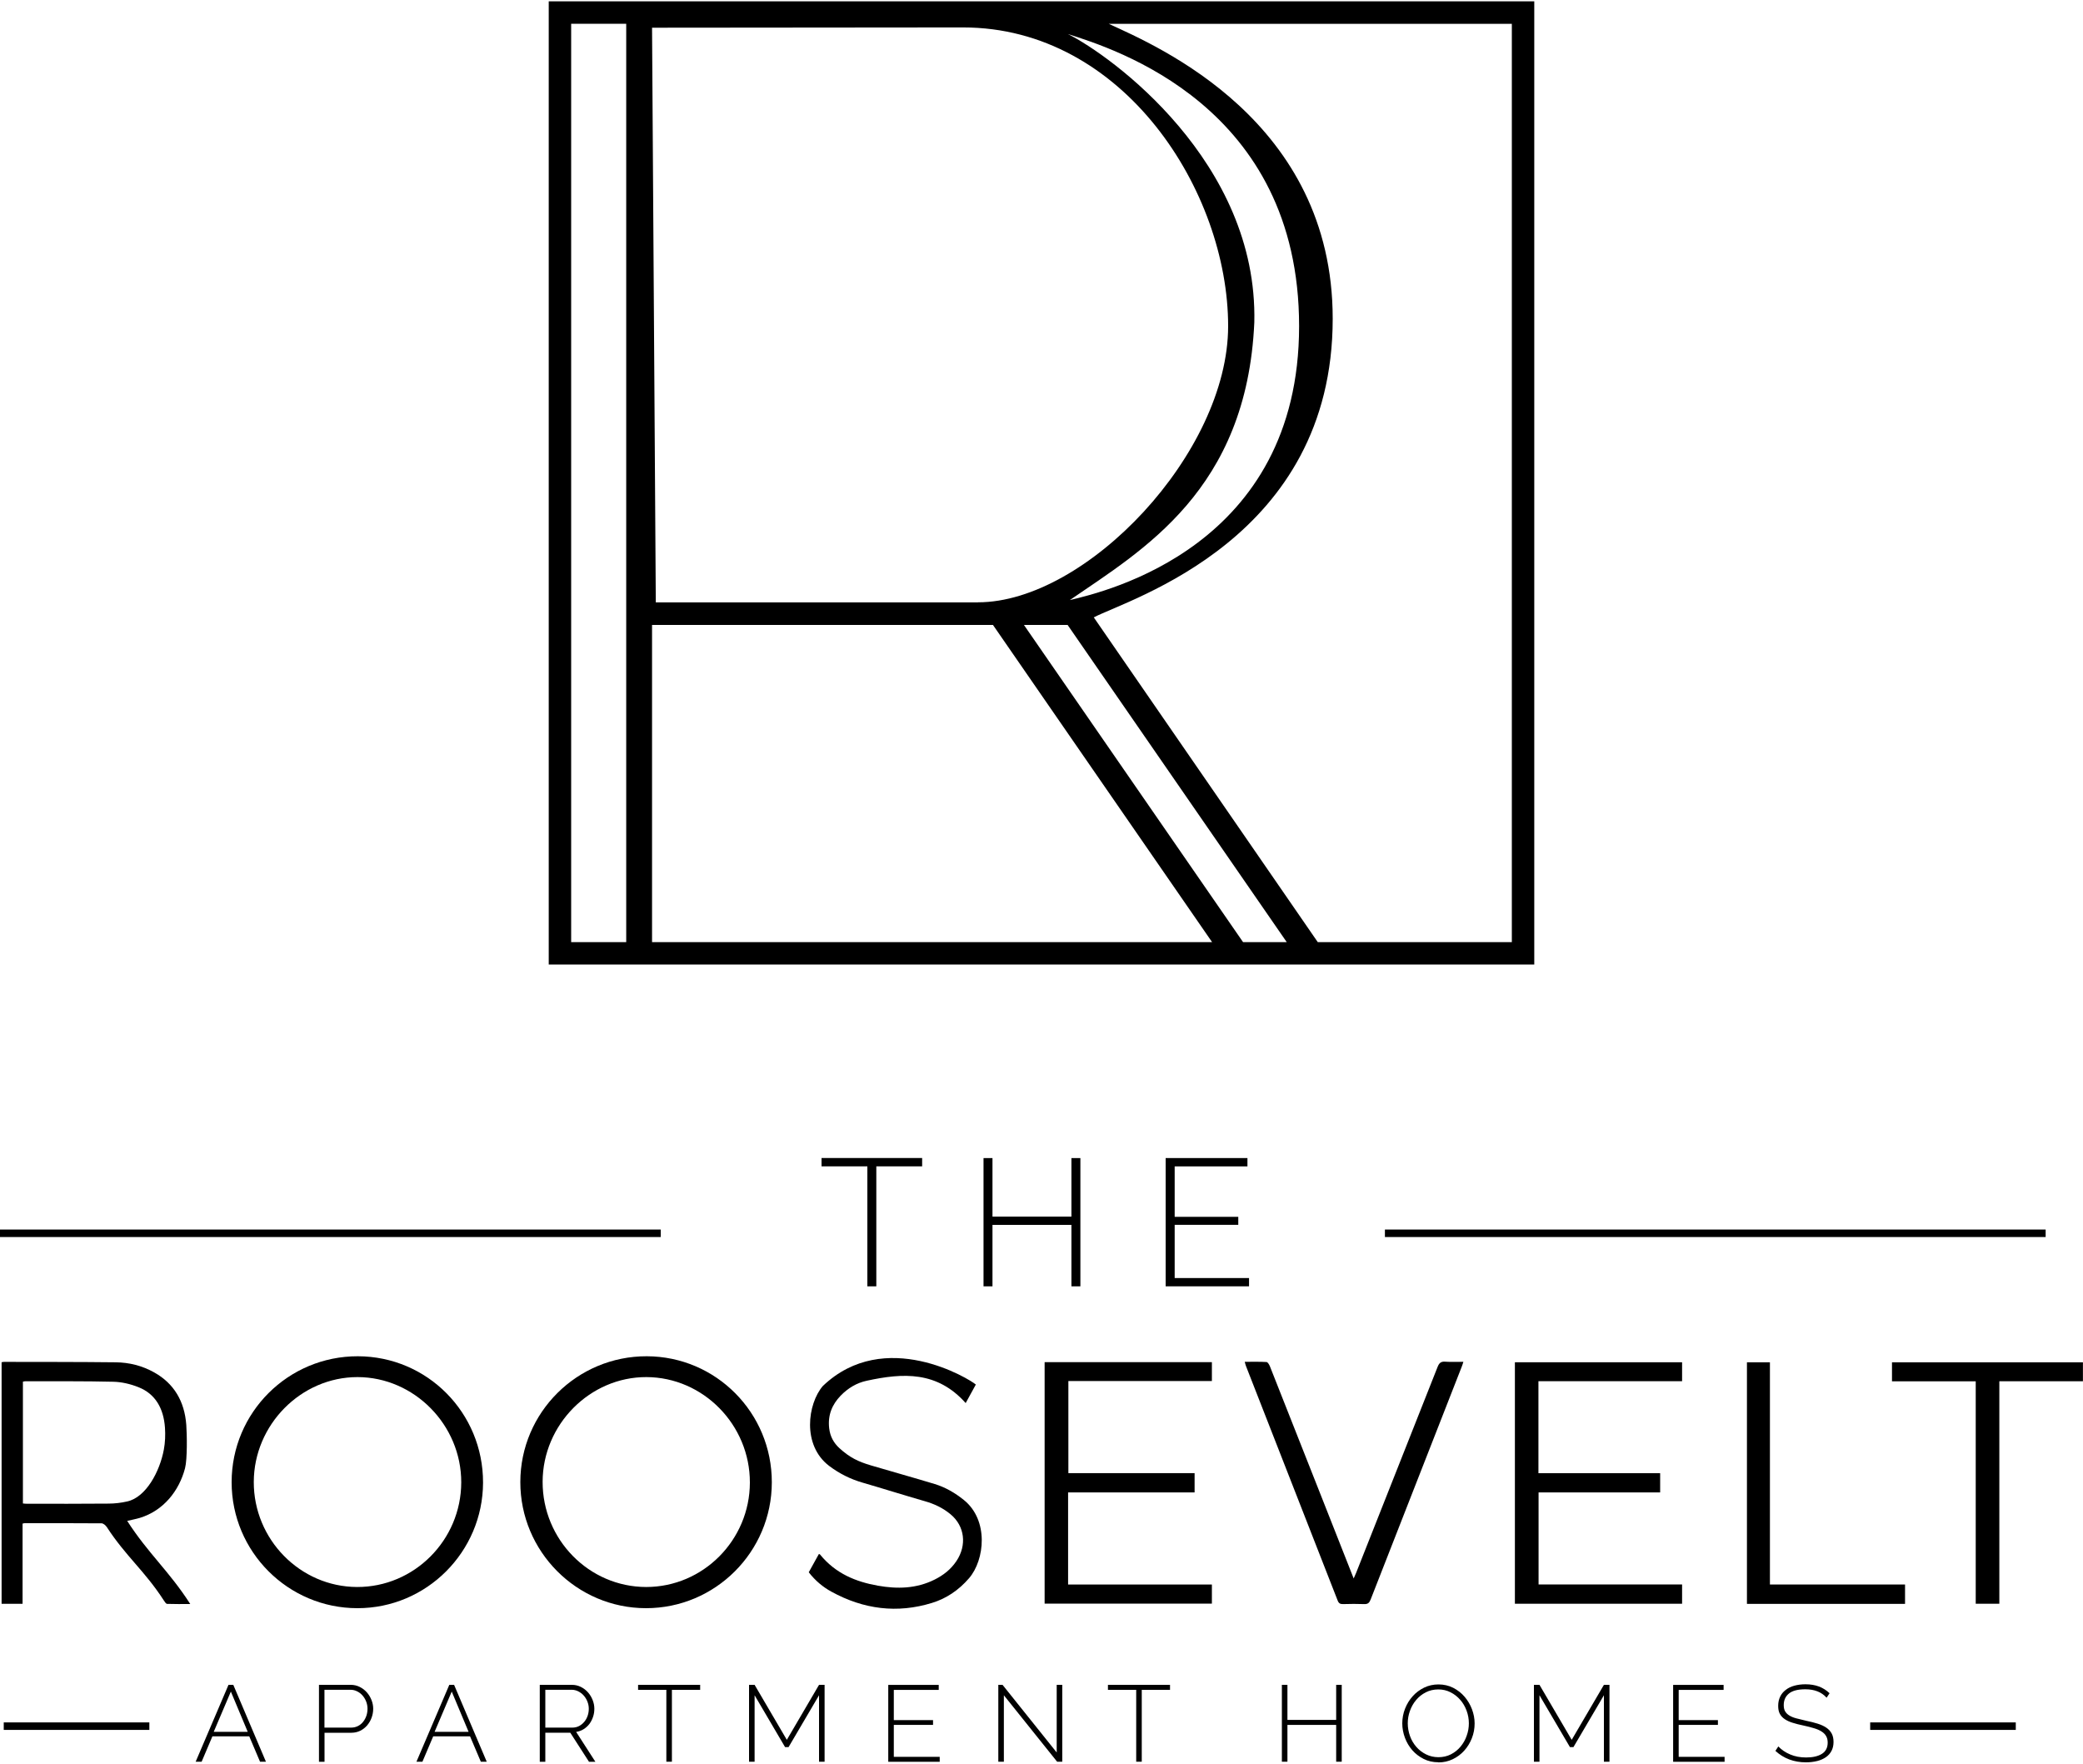 <?xml version="1.0" encoding="UTF-8"?>
<svg id="logos" xmlns="http://www.w3.org/2000/svg" viewBox="0 0 300 254">
  <defs>
    <style>
      .cls-1 {
        fill: #000;
        stroke-width: 0px;
      }
    </style>
  </defs>
  <g>
    <g>
      <g>
        <path class="cls-1" d="M.23,196.18c.12-.02.23-.05.33-.05,5.36.01,10.73,0,16.09.06,1.94.02,3.83.48,5.58,1.47,2.8,1.57,4.35,4.12,4.6,7.55.1,1.35.16,4.93-.18,6.23-.85,3.27-3.11,6.11-6.49,7.15-.3.09-.6.16-.91.23-.28.07-.55.12-.93.21,3.03,4.71,6.01,7.19,9.08,11.97-1.19,0-2.26.02-3.33-.02-.17,0-.36-.32-.5-.53-2.73-4.22-5.44-6.31-8.18-10.52-.17-.26-.5-.54-.75-.55-3.7-.03-7.4-.02-11.11-.02-.06,0-.13.03-.28.06v11.55H.23v-34.79ZM3.3,216.52c.21.02.38.04.55.04,3.92,0,7.85.02,11.77-.02.9,0,1.82-.11,2.7-.31,2.72-.6,4.7-4.33,5.28-7.48.19-1.02.23-2.1.16-3.14-.19-2.77-1.38-4.87-3.8-5.83-1.15-.46-2.41-.76-3.62-.79-4.23-.1-8.47-.06-12.7-.07-.1,0-.21.03-.34.06v17.53Z"/>
        <path class="cls-1" d="M51.48,231.6c-10,0-18.12-8.14-18.12-18.14,0-10.04,8.14-18.16,18.18-18.14,10,.02,18.05,8.14,18.03,18.2-.03,9.97-8.14,18.09-18.09,18.08ZM66.43,213.49c.02-8.27-6.77-15.16-14.94-15.17-8.13,0-14.92,6.86-14.94,15.1-.02,8.28,6.68,15.1,14.87,15.13,8.23.03,14.99-6.75,15.01-15.06Z"/>
        <path class="cls-1" d="M111.16,213.48c-.01,10.01-8.15,18.13-18.13,18.12-9.98-.01-18.1-8.17-18.09-18.17.01-10.02,8.18-18.14,18.22-18.11,9.97.03,18.02,8.15,18,18.16ZM93.05,228.55c8.21.01,14.93-6.75,14.95-15.03.02-8.31-6.71-15.17-14.89-15.2-8.13-.03-14.94,6.83-14.96,15.07-.02,8.33,6.68,15.15,14.91,15.16Z"/>
        <path class="cls-1" d="M153.83,214.94v13.25h20.71v2.75h-24.09v-34.77h24.09v2.72h-20.67v13.26h18.18v2.78h-18.21Z"/>
        <path class="cls-1" d="M239.1,212.17v2.76h-17.51v13.25h20.67v2.78h-24.08v-34.78h24.08v2.73h-20.69v13.25h17.53Z"/>
        <path class="cls-1" d="M140.55,199.38c-.55,1.01-1.02,1.87-1.47,2.68-4.11-4.61-8.99-4.36-14.27-3.21-1.4.3-2.67,1.04-3.75,2.16-1.18,1.23-1.86,2.73-1.64,4.67.14,1.22.67,2.13,1.47,2.87,1.5,1.37,2.74,1.95,4.52,2.48,3.07.91,6.15,1.76,9.21,2.69,1.51.46,2.9,1.25,4.2,2.3,3.61,2.91,3.01,8.63.75,11.26-1.52,1.76-3.31,2.94-5.34,3.56-5,1.54-9.84.94-14.51-1.63-1.2-.66-2.29-1.56-3.24-2.78.49-.89.97-1.76,1.45-2.62.08.01.13,0,.15.03,2.28,2.81,5.22,3.96,8.36,4.52,2.78.49,5.53.44,8.17-.88,1.22-.61,2.31-1.43,3.14-2.67,1.53-2.29,1.19-5.03-.82-6.71-1.13-.95-2.4-1.53-3.74-1.91-3.17-.91-5.82-1.76-8.99-2.68-1.69-.49-3.28-1.27-4.77-2.39-3.96-3-3.1-8.97-.93-11.51,8.92-8.54,21.19-.99,22.05-.21Z"/>
        <path class="cls-1" d="M179.26,196.12c1.09,0,2.12-.03,3.14.03.18,0,.39.36.49.6,2.39,6.04,4.77,12.08,7.16,18.12,1.61,4.09,3.23,8.19,4.91,12.45.15-.35.26-.58.35-.8,3.91-9.88,7.83-19.76,11.73-29.65.22-.55.46-.81,1.07-.77.84.06,1.69.02,2.65.02-.1.31-.16.53-.25.74-4.37,11.17-8.75,22.33-13.11,33.5-.19.48-.41.67-.92.65-1.01-.04-2.03-.03-3.04,0-.41.01-.63-.1-.79-.52-4.4-11.26-8.81-22.52-13.21-33.78-.06-.15-.09-.32-.17-.59Z"/>
        <path class="cls-1" d="M287.96,230.96h-3.41v-32.03h-12.06v-2.74h27.5v2.73h-12.04v32.05Z"/>
        <path class="cls-1" d="M274.37,228.19v2.79h-22.77v-34.79h3.31v32h19.46Z"/>
      </g>
      <g>
        <path class="cls-1" d="M32.91,242.64h.69l4.7,11.07h-.85l-1.55-3.65h-5.31l-1.55,3.65h-.86l4.73-11.07ZM35.68,249.41l-2.43-5.8-2.47,5.8h4.9Z"/>
        <path class="cls-1" d="M45.94,253.71v-11.07h4.57c.47,0,.9.1,1.3.3.4.2.74.46,1.03.79.29.33.51.7.67,1.11.16.41.24.82.24,1.24,0,.45-.08.88-.23,1.29-.15.42-.37.78-.64,1.11-.28.32-.61.58-.99.77-.39.19-.81.29-1.28.29h-3.87v4.18h-.8ZM46.73,248.8h3.84c.37,0,.69-.08.99-.23.29-.15.54-.35.74-.61.2-.25.36-.55.47-.87.11-.33.16-.67.16-1.02s-.07-.71-.2-1.04c-.13-.33-.31-.62-.53-.87-.22-.25-.49-.45-.78-.59-.3-.15-.61-.22-.95-.22h-3.74v5.44Z"/>
        <path class="cls-1" d="M64.71,242.64h.69l4.7,11.07h-.85l-1.55-3.65h-5.31l-1.55,3.65h-.86l4.73-11.07ZM67.49,249.41l-2.43-5.8-2.47,5.8h4.9Z"/>
        <path class="cls-1" d="M77.74,253.71v-11.07h4.62c.47,0,.9.1,1.3.3.4.2.74.46,1.03.79.29.33.51.7.67,1.11.16.41.24.82.24,1.24s-.06.8-.19,1.18c-.13.38-.3.72-.53,1.02-.23.3-.51.55-.83.75-.32.2-.68.33-1.07.39l2.77,4.3h-.92l-2.69-4.18h-3.6v4.18h-.8ZM78.54,248.8h3.9c.35,0,.68-.08.97-.23.29-.16.54-.36.75-.62.21-.25.37-.55.48-.87.11-.33.16-.66.16-1.01s-.07-.69-.2-1.02c-.13-.33-.31-.62-.53-.87-.22-.25-.49-.45-.78-.6-.3-.15-.62-.23-.96-.23h-3.79v5.44Z"/>
        <path class="cls-1" d="M100.84,243.36h-4.07v10.35h-.8v-10.35h-4.07v-.72h8.94v.72Z"/>
        <path class="cls-1" d="M117.96,253.71v-9.57l-4.39,7.47h-.5l-4.39-7.47v9.57h-.8v-11.07h.8l4.64,7.92,4.64-7.92h.8v11.07h-.8Z"/>
        <path class="cls-1" d="M135.34,253v.72h-7.41v-11.07h7.27v.72h-6.47v4.35h5.65v.69h-5.65v4.6h6.61Z"/>
        <path class="cls-1" d="M144.58,244.14v9.57h-.8v-11.07h.61l7.8,9.74v-9.74h.8v11.07h-.74l-7.67-9.57Z"/>
        <path class="cls-1" d="M168.51,243.36h-4.07v10.35h-.8v-10.35h-4.07v-.72h8.94v.72Z"/>
        <path class="cls-1" d="M193.24,242.64v11.07h-.8v-5.3h-7.02v5.3h-.8v-11.07h.8v5.05h7.02v-5.05h.8Z"/>
        <path class="cls-1" d="M207.15,253.79c-.77,0-1.48-.16-2.11-.48s-1.19-.74-1.64-1.26-.81-1.12-1.06-1.79c-.25-.68-.38-1.37-.38-2.07s.13-1.44.4-2.12c.27-.68.63-1.27,1.1-1.79.46-.52,1.02-.93,1.65-1.24.64-.31,1.33-.46,2.07-.46s1.48.16,2.12.49c.64.33,1.19.76,1.64,1.29.45.53.81,1.13,1.06,1.8.25.67.38,1.35.38,2.03,0,.75-.13,1.46-.4,2.14-.27.68-.63,1.27-1.1,1.79-.46.51-1.02.93-1.65,1.23-.64.31-1.33.46-2.07.46ZM202.75,248.18c0,.63.11,1.24.32,1.83.21.59.52,1.11.91,1.56.39.45.86.81,1.4,1.08.54.27,1.14.41,1.79.41s1.27-.14,1.81-.42c.54-.28,1-.65,1.38-1.11s.68-.98.88-1.57c.21-.58.31-1.17.31-1.78,0-.63-.11-1.24-.33-1.83-.22-.59-.52-1.11-.92-1.56-.39-.45-.85-.81-1.39-1.08-.53-.27-1.12-.41-1.75-.41-.67,0-1.27.14-1.82.42-.54.28-1.01.65-1.39,1.11-.39.46-.68.98-.89,1.57-.21.58-.31,1.17-.31,1.78Z"/>
        <path class="cls-1" d="M231,253.71v-9.57l-4.39,7.47h-.5l-4.39-7.47v9.57h-.8v-11.07h.8l4.64,7.92,4.64-7.92h.8v11.07h-.8Z"/>
        <path class="cls-1" d="M248.38,253v.72h-7.41v-11.07h7.27v.72h-6.47v4.35h5.65v.69h-5.65v4.6h6.61Z"/>
        <path class="cls-1" d="M263.06,244.48c-.72-.8-1.74-1.2-3.05-1.2-1.09,0-1.88.21-2.37.62-.5.41-.74.96-.74,1.66,0,.35.06.65.19.88.13.23.32.43.59.6.27.17.6.31,1.01.42s.9.23,1.47.36c.6.12,1.14.26,1.62.41s.9.34,1.24.57c.34.23.6.51.78.84.18.33.27.74.27,1.23s-.1.92-.29,1.28c-.19.36-.46.67-.81.91-.35.24-.77.43-1.25.55-.49.12-1.03.19-1.62.19-1.73,0-3.2-.55-4.4-1.65l.42-.64c.47.49,1.04.88,1.72,1.16.68.29,1.44.43,2.29.43.97,0,1.73-.18,2.28-.53s.82-.89.82-1.61c0-.36-.07-.67-.22-.93s-.36-.48-.65-.66c-.29-.19-.65-.35-1.09-.48-.44-.13-.95-.27-1.53-.39-.6-.12-1.12-.26-1.57-.4-.45-.14-.84-.32-1.14-.53-.31-.21-.54-.47-.7-.77-.16-.3-.23-.68-.23-1.14,0-.5.1-.94.29-1.33s.46-.71.81-.97c.34-.27.76-.47,1.24-.6.48-.13,1.01-.2,1.6-.2.72,0,1.36.11,1.93.32.56.21,1.08.54,1.53.97l-.41.62Z"/>
      </g>
      <g>
        <path class="cls-1" d="M132.81,167.97h-6.6v17.28h-1.29v-17.28h-6.6v-1.2h14.49v1.2Z"/>
        <path class="cls-1" d="M155.6,166.78v18.47h-1.29v-8.85h-11.37v8.85h-1.29v-18.47h1.29v8.43h11.37v-8.43h1.29Z"/>
        <path class="cls-1" d="M179.89,184.05v1.2h-12.01v-18.47h11.78v1.2h-10.48v7.26h9.16v1.15h-9.16v7.67h10.71Z"/>
      </g>
      <g>
        <rect class="cls-1" y="177.07" width="95.16" height="1.08"/>
        <rect class="cls-1" x="199.46" y="177.07" width="95.16" height="1.08"/>
      </g>
    </g>
    <g>
      <rect class="cls-1" x="269.35" y="248.05" width="20.97" height="1.08"/>
      <rect class="cls-1" x=".54" y="248.05" width="20.97" height="1.08"/>
    </g>
  </g>
  <path class="cls-1" d="M152.48.19h-73.45v138.71h141.94V.19h-68.49ZM180.65,46.43c.54-23.12-20.66-38.45-26.85-41.53,6.67,2.14,33.3,10.35,33.3,42.07s-27.86,38.22-33.02,39.45c10.44-7.19,25.49-15.79,26.57-39.99ZM140.86,86.75h-46.41l-.54-82.76,44.8-.04c23.12,0,38.17,23.63,38.17,43.01,0,18.28-20.43,39.78-36.02,39.78ZM82.26,135.68V3.42h7.93v132.26h-7.93ZM93.91,135.68v-45.68h49.1l31.56,45.68h-80.66ZM179.03,135.68l-31.56-45.68h6.29l31.56,45.68h-6.29ZM217.74,135.68h-27.95l-32.26-46.77c5.21-2.71,34.41-11.29,34.41-43.01,0-28.49-25.2-39.23-32.26-42.47h58.06v132.26Z"/>
</svg>